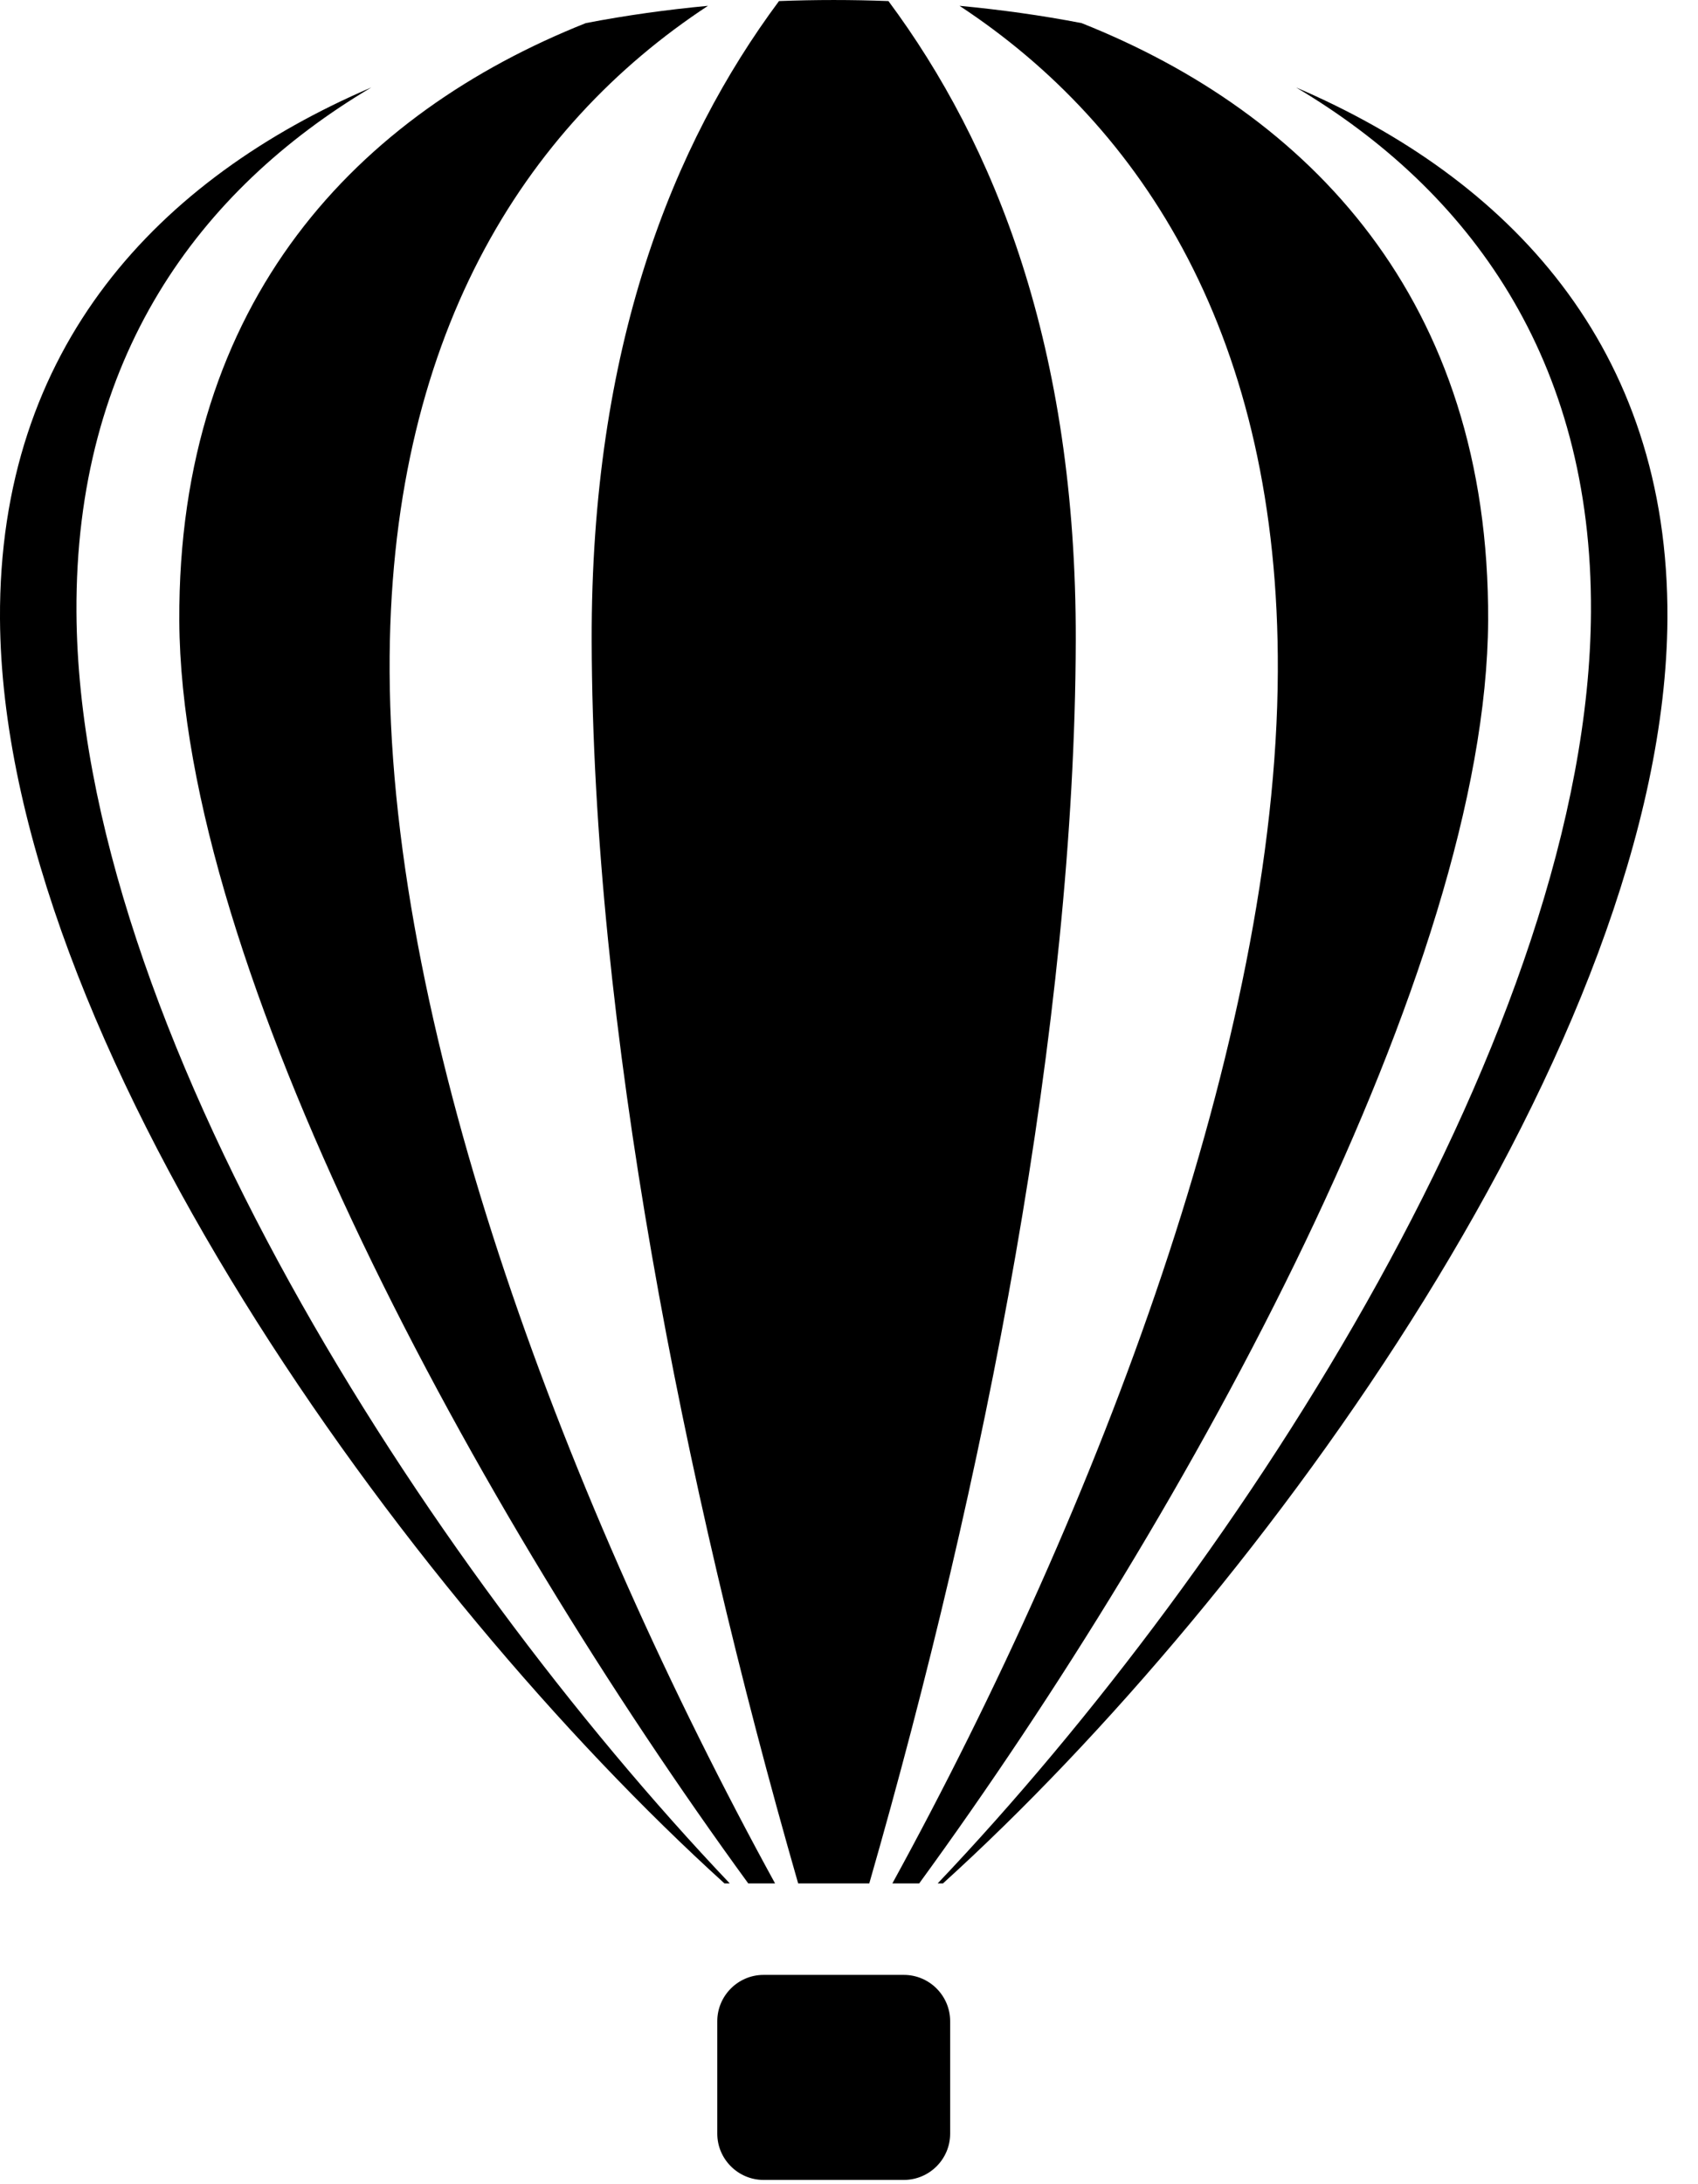 <svg width="35" height="45" viewBox="0 0 35 45" fill="none" xmlns="http://www.w3.org/2000/svg">
<path d="M15.738 40.688H18.631C19.157 40.688 19.585 41.117 19.585 41.642V43.959C19.585 44.483 19.157 44.912 18.631 44.912H15.738C15.214 44.912 14.785 44.483 14.785 43.959V41.642C14.785 41.117 15.214 40.688 15.738 40.688ZM3.696 12.79C3.732 19.944 9.808 31.102 15.423 38.803H15.976C11.705 31.012 8.063 21.407 8.031 13.836C8.001 6.967 10.806 2.608 14.593 0.12C13.752 0.199 12.91 0.315 12.075 0.476C7.406 2.333 3.663 6.164 3.696 12.79ZM16.057 0.022C13.869 2.967 12.181 7.142 12.196 13.201C12.216 21.109 14.066 30.509 16.452 38.803H17.918C20.304 30.51 22.154 21.109 22.174 13.201C22.189 7.142 20.502 2.967 18.313 0.022C17.562 -0.007 16.808 -0.007 16.057 0.022ZM30.674 12.79C30.638 19.944 24.563 31.102 18.947 38.803H18.394C22.665 31.012 26.308 21.407 26.339 13.836C26.37 6.967 23.564 2.608 19.778 0.12C20.618 0.199 21.46 0.315 22.294 0.476C26.964 2.333 30.707 6.164 30.674 12.79ZM19.328 38.803C25.614 32.188 32.747 21.13 32.794 12.609C32.822 7.383 30.279 3.918 26.716 1.802C31.081 3.675 34.402 7.131 34.37 12.749C34.319 21.404 26.023 32.838 19.437 38.803H19.328ZM15.042 38.803C8.756 32.188 1.623 21.13 1.576 12.609C1.548 7.383 4.09 3.918 7.653 1.802C3.289 3.675 -0.032 7.131 0 12.749C0.051 21.404 8.347 32.838 14.933 38.803H15.042Z" fill="black"/>
</svg>
